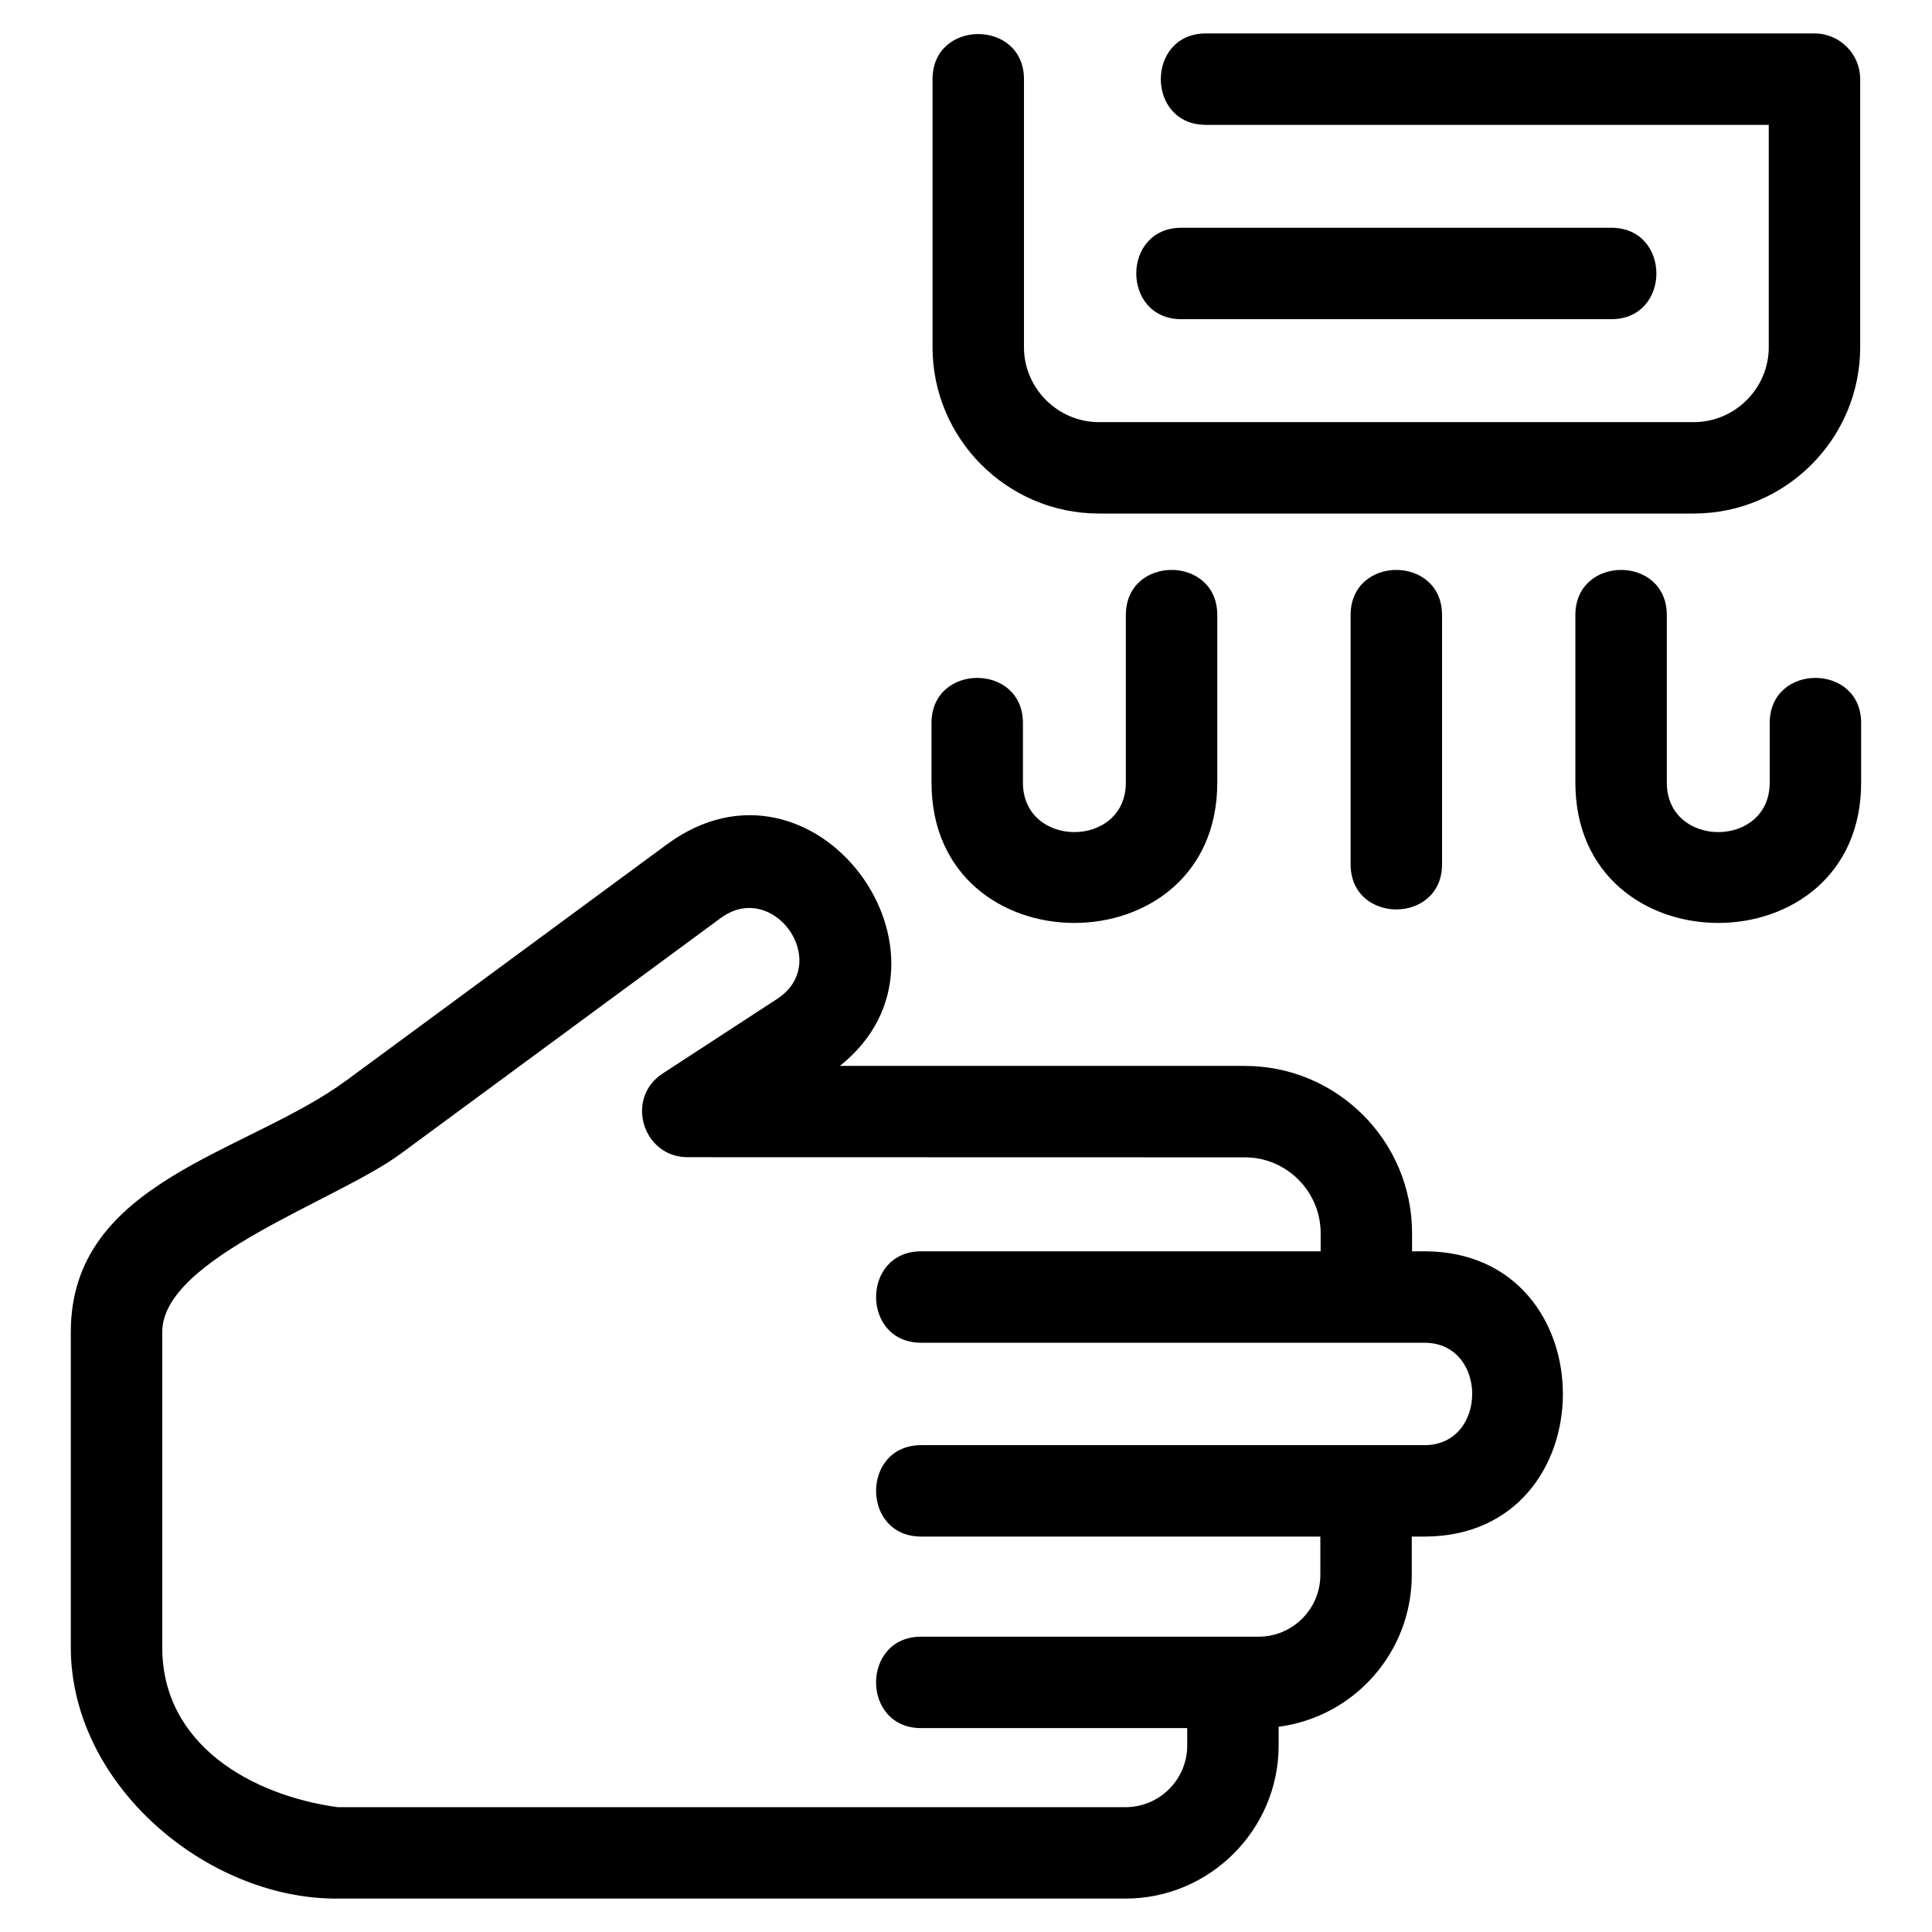 <?xml version="1.0" encoding="UTF-8"?>
<!-- Uploaded to: SVG Repo, www.svgrepo.com, Generator: SVG Repo Mixer Tools -->
<svg fill="#000000" width="800px" height="800px" version="1.1" viewBox="144 144 512 512" xmlns="http://www.w3.org/2000/svg">
 <path d="m366.57 426.48h107.34c24.414 0 44.297 19.879 44.297 44.297v4.832h3.285c48.918 0 48.918 75.598 0 75.598h-3.356v10.168c0 20.418-15.148 37.578-35.281 40.238v4.949c0 22.34-18.258 40.582-40.59 40.582h-209.2c-34.375 0-70.301-30.211-70.301-66.582v-83.559c0-40.125 46.633-47.242 73.055-66.695l84.879-62.512c39.172-28.848 82.027 29.918 45.871 58.68zm75.793-119.49c0-15.938 24.23-15.938 24.23 0v44.41c0 49.586-75.734 49.586-75.734 0v-15.797c0-15.938 24.23-15.938 24.23 0v15.797c0 17.484 27.27 17.484 27.27 0v-44.41zm119.13 0c0-15.938 24.23-15.938 24.23 0v44.41c0 17.484 27.27 17.484 27.27 0v-15.797c0-15.938 24.23-15.938 24.23 0v15.797c0 49.586-75.734 49.586-75.734 0v-44.41zm-59.566 0c0-15.938 24.23-15.938 24.23 0v66.07c0 15.93-24.23 15.93-24.23 0zm-38.344-129.9c-15.938 0-15.938-24.23 0-24.23h161.27c6.688 0 12.117 5.426 12.117 12.117v71.043c0 24.266-19.809 44.07-44.074 44.07h-157.69c-24.266 0-44.074-19.805-44.074-44.07v-71.043c0-15.938 24.23-15.938 24.23 0v71.043c0 10.891 8.957 19.844 19.844 19.844h157.69c10.891 0 19.844-8.957 19.844-19.844v-58.93zm-6.504 51.496c-15.938 0-15.938-24.227 0-24.227h113.93c15.938 0 15.938 24.227 0 24.227zm1.547 373.38h-70.504c-15.938 0-15.938-24.23 0-24.23h89.426c9.008 0 16.359-7.332 16.359-16.359v-10.168h-105.78c-15.938 0-15.938-24.227 0-24.227h133.37c16.871 0 16.871-27.141 0-27.141h-133.37c-15.938 0-15.938-24.23 0-24.23h105.86v-4.832c0-11.039-9.039-20.07-20.07-20.07l-147.7-0.035c-11.879-0.012-16.68-15.645-6.574-22.203l30.312-19.75c14.668-9.551-0.965-31.727-14.961-21.422l-84.879 62.512c-16.871 12.426-63.117 27.598-63.117 47.199v83.559c0 25.789 23.602 39.184 46.469 42.352h208.8c9.016 0 16.359-7.324 16.359-16.352v-4.602z"/>
</svg>
